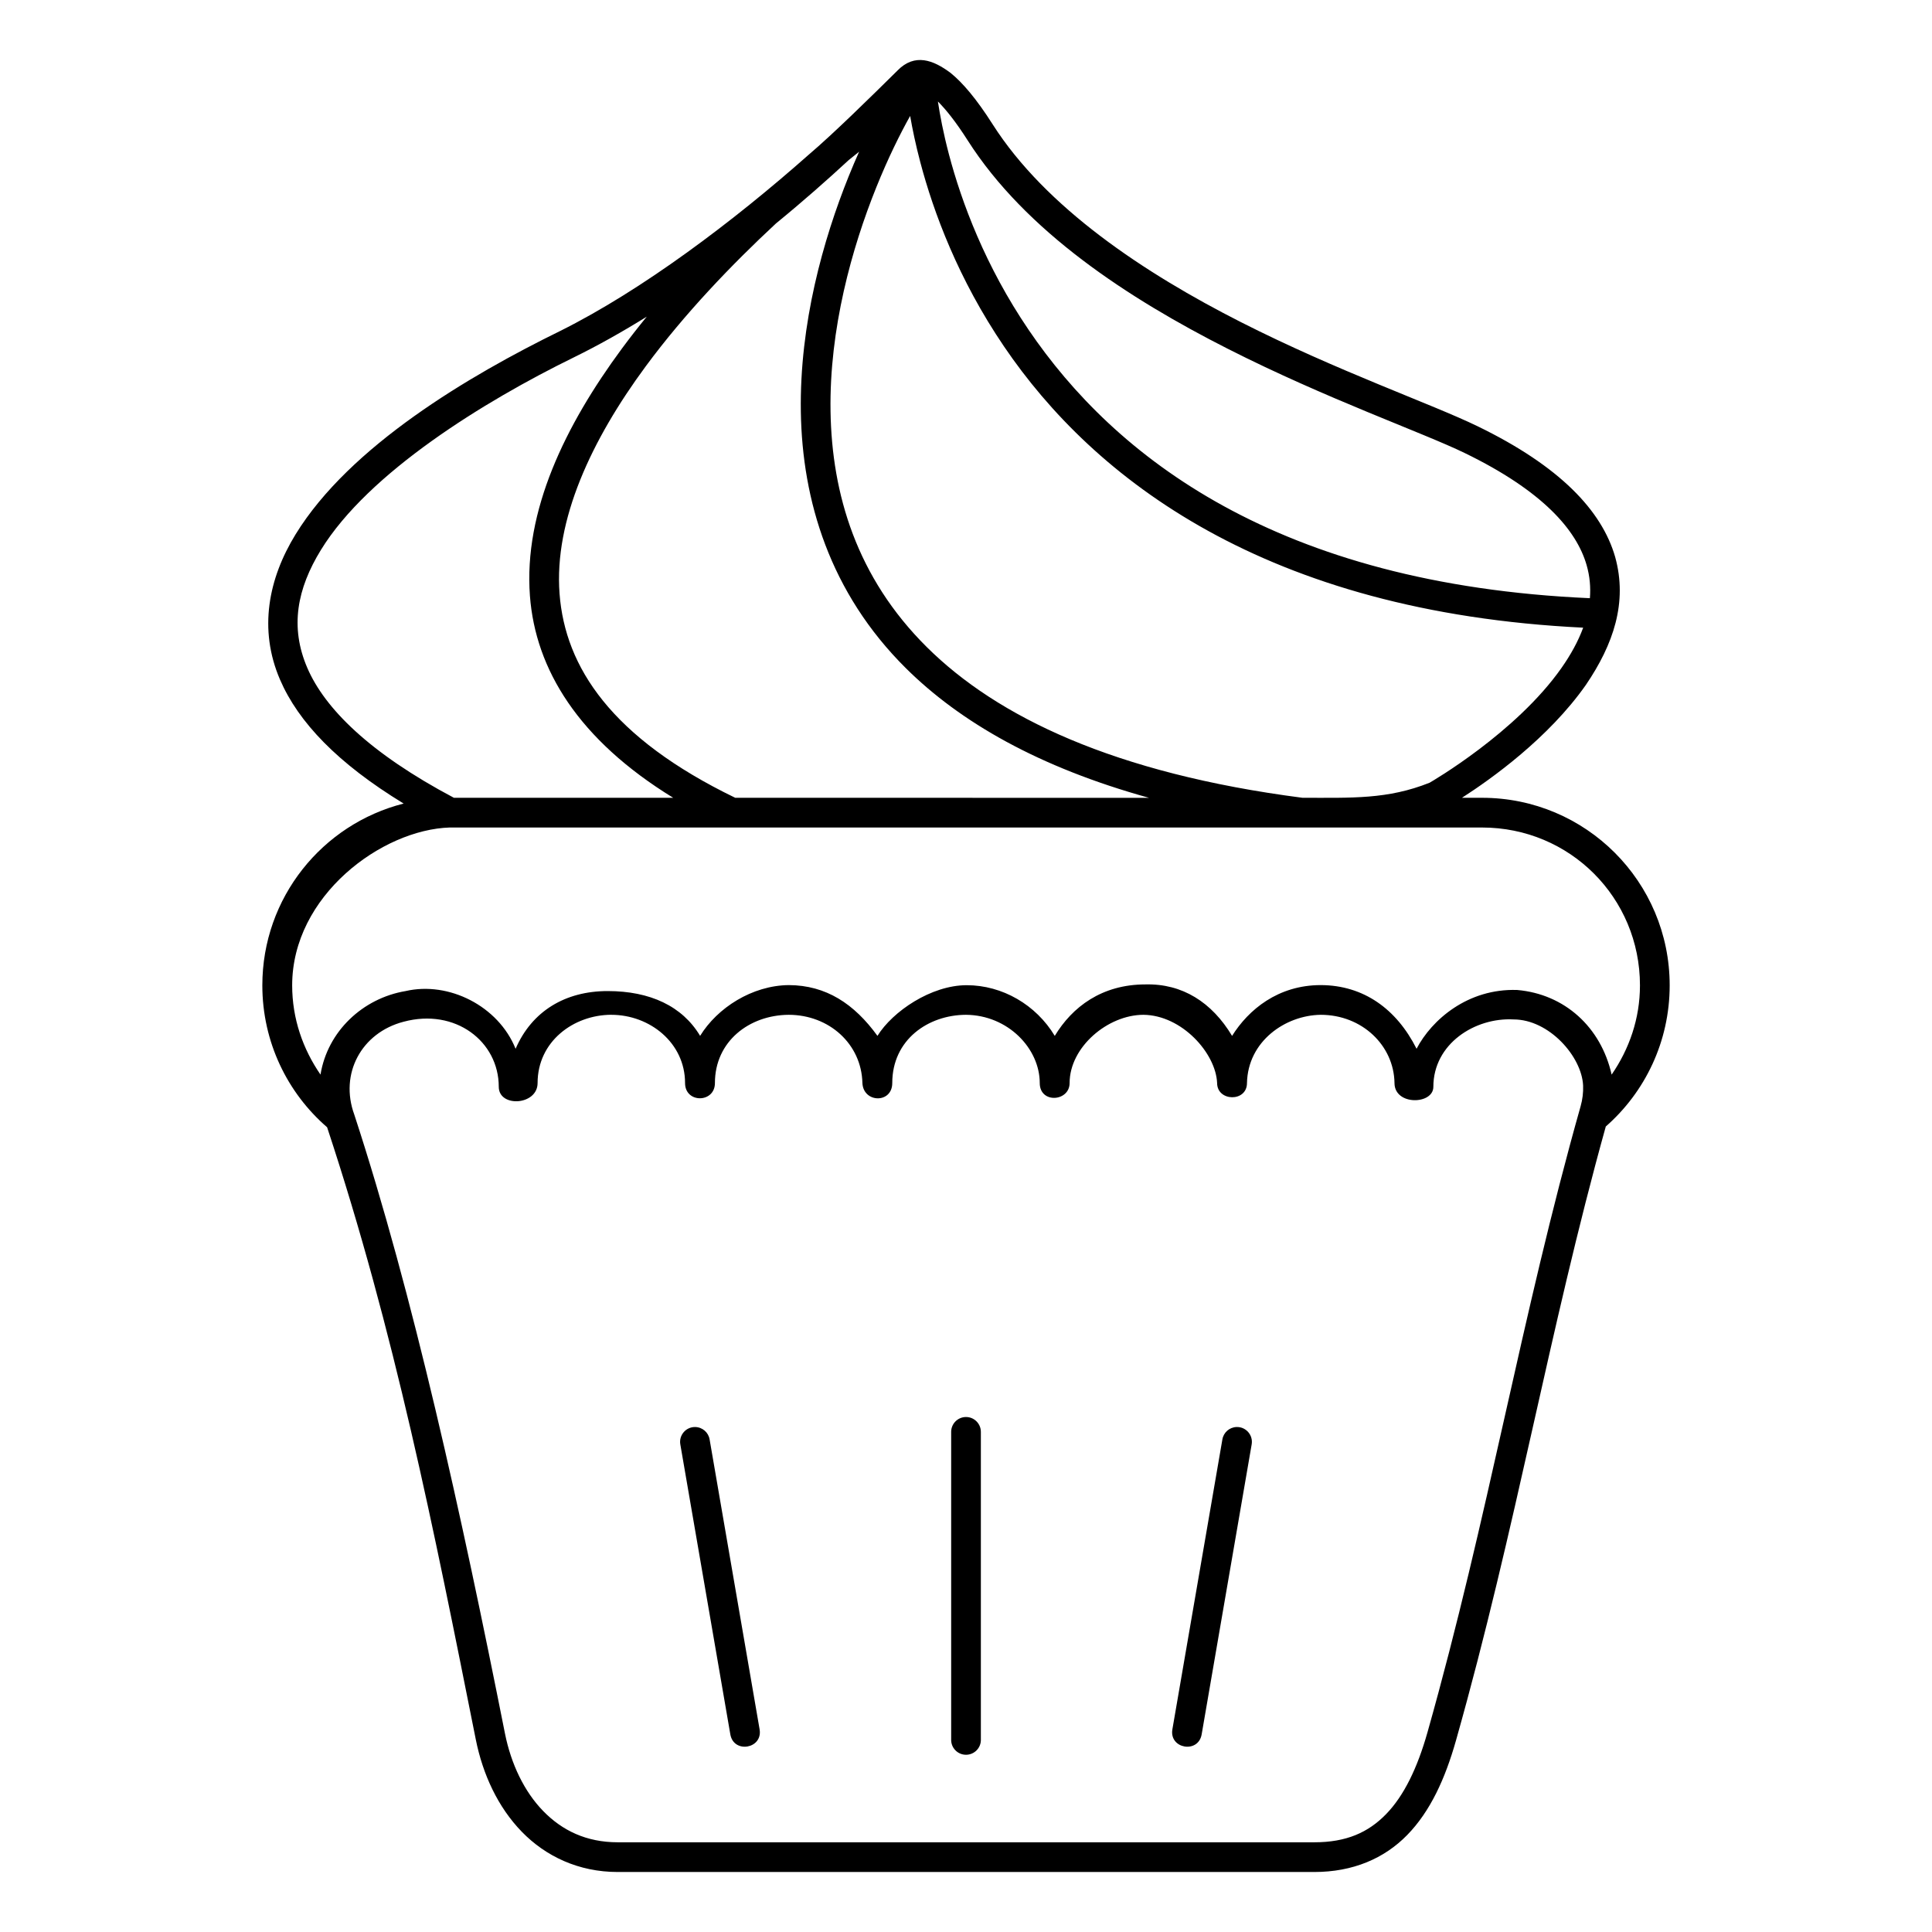 <?xml version="1.0" encoding="UTF-8"?>
<!-- Uploaded to: SVG Repo, www.svgrepo.com, Generator: SVG Repo Mixer Tools -->
<svg fill="#000000" width="800px" height="800px" version="1.1" viewBox="144 144 512 512" xmlns="http://www.w3.org/2000/svg">
 <path d="m381.86 162.68c-6.902 6.816-16.965 16.73-23.535 22.309-20.02 17.73-44.145 35.891-65.84 46.707-24.148 11.836-55.777 30.496-70.16 53.926-7.191 11.715-9.867 25.145-4.113 38.496 4.852 11.262 15.289 22.188 32.758 32.832-21.535 5.453-37.449 24.941-37.449 48.18 0 15.023 6.648 28.504 17.164 37.605 17.855 53.996 28.223 106.21 39.395 162.2 1.859 9.328 5.894 18.016 12.211 24.508s15.031 10.656 25.406 10.656h184.6c10.219 0 18.539-3.566 24.633-9.812s10.043-14.867 12.922-25.055c16.039-56.742 24.562-108.32 39.699-162.7 10.379-9.098 16.93-22.488 16.93-37.402 0-27.473-22.242-49.707-49.715-49.707h-5.332c7.785-5 22.965-15.836 32.84-29.914 7.273-10.695 11.113-21.852 7.758-33.914-3.531-12.277-14.648-24.047-36.449-34.633-12.262-5.953-37.07-14.578-62.703-27.582-25.629-13.004-51.734-30.332-65.82-52.438-4.359-6.844-7.941-11.012-11.129-13.605-4.598-3.445-9.508-5.309-14.078-0.66zm10.691 8.211c2.043 2.035 4.691 5.281 7.875 10.285 15.43 24.215 42.688 41.934 68.891 55.227 26.203 13.293 51.691 22.234 62.832 27.645 20.688 10.047 29.645 20.402 32.324 29.723 0.844 2.934 1.098 5.859 0.863 8.758-83.102-3.668-126.04-37.695-148.73-71.105-11.523-16.961-17.777-33.828-21.125-46.504-1.496-5.664-2.383-10.418-2.93-14.031zm-7.352 3.832c0.598 3.438 1.441 7.535 2.676 12.211 3.523 13.352 10.082 31.047 22.223 48.914 23.781 35.004 69.219 70.387 153.46 74.492-1.328 3.617-3.297 7.18-5.734 10.652-12.051 17.184-34.484 30.16-34.973 30.441-11.133 4.441-20.582 3.988-33.691 3.988-49.906-6.457-80.934-21.461-99.547-39.938-18.633-18.496-25.16-40.613-25.512-62.453-0.352-21.844 5.641-43.289 12.133-59.402 3.113-7.734 6.324-14.195 8.969-18.91zm-13.523 9.48c-0.918 2.059-1.84 4.215-2.754 6.488-6.762 16.793-13.066 39.125-12.691 62.477 0.375 23.352 7.609 47.836 27.836 67.91 14.391 14.285 35.203 26.254 64.426 34.352l-109.64-0.004c-32.77-15.863-45.094-34.586-46.566-54.094-1.477-19.531 8.438-40.742 22.852-60.273 10.266-13.906 22.715-26.887 34.492-37.836 7.293-5.961 13.75-11.684 19.266-16.781 0.969-0.793 1.855-1.496 2.781-2.238zm-56.273 43.707c-2.266 2.777-4.477 5.602-6.602 8.477-14.996 20.312-26.066 43.008-24.363 65.543 1.469 19.43 12.832 38.074 37.973 53.496h-58.113c-22.418-11.875-34.23-23.695-38.855-34.422-4.684-10.863-2.703-21 3.598-31.262 12.602-20.523 43.32-39.414 66.914-50.977 6.621-3.246 13.133-6.93 19.453-10.852zm-52.176 135.39h273.54c23.246 0 41.84 18.586 41.84 41.832 0 8.859-2.871 16.922-7.508 23.652-2.836-12.617-12.477-21.324-24.988-22.426-0.039 0-0.039-0.004-0.059-0.004-13.047-0.434-22.633 7.883-26.648 15.578-5.297-10.527-14.035-16.84-25.391-16.871-11.309 0-19.156 6.512-23.5 13.461-5.359-8.934-13.211-13.887-22.953-13.641-11.566 0-19.414 5.973-24.035 13.641-4.969-8.254-13.898-13.434-23.336-13.434s-19.633 6.949-23.656 13.426c-6.152-8.496-13.617-13.414-23.5-13.453-9.719 0.098-18.926 6.019-23.496 13.453-4.719-7.883-13.266-11.871-24.5-11.871-11.227 0-20.078 5.309-24.398 15.297-4.555-11.336-17.711-17.945-29.152-15.297-11.336 1.906-20.68 10.648-22.551 22.137-4.641-6.731-7.508-14.789-7.508-23.652 0-23.762 23.777-41.289 41.805-41.832zm42.777 49.633c10.211 0 19.543 7.441 19.543 18.086 0 5.422 7.914 5.336 7.914 0 0-11.047 9.086-18.004 19.539-18.086 10.719 0 19.312 7.731 19.547 18.086 0.25 5.32 7.91 5.477 7.91 0 0-11.508 9.523-18.051 19.539-18.086 11.16 0.09 19.547 8.965 19.547 18.086 0 5.539 7.914 4.926 7.914 0 0-9.543 10.113-18.055 19.539-18.086 10.172 0.078 19.215 10.145 19.551 18.086 0 4.93 7.914 5.106 7.914 0 0.23-11.078 10.16-17.957 19.547-18.086 10.922 0 19.398 8.098 19.547 18.086 0 6.023 10.297 5.746 10.297 1.008 0-11.41 11.008-18.418 21.25-17.867 9.422 0 18.105 9.84 18.438 17.543 0.066 1.797-0.145 3.637-0.664 5.473-15.855 56.094-24.375 108.56-40.582 165.91-2.676 9.469-6.258 16.852-10.98 21.695s-10.512 7.445-18.996 7.445h-184.6c-8.328 0-14.746-3.125-19.766-8.281-5.019-5.156-8.516-12.461-10.133-20.555-11.57-58.258-24.363-116.45-39.934-164.02-3.957-10.832 1.906-21.699 13.082-24.602 13.691-3.668 25.211 5.223 25.211 17.25 0 5.539 10.289 4.953 10.289-1.008 0-10.98 9.477-18.051 19.547-18.086zm93.938 106.59c-2.168 0.035-3.902 1.82-3.871 3.988v81.422c-0.09 2.234 1.695 4.098 3.934 4.098s4.023-1.863 3.934-4.098v-81.422c0.031-2.215-1.777-4.019-3.992-3.988zm-71.719 2.652c-2.484-0.035-4.379 2.215-3.922 4.656l13.242 76.785c0.883 5.18 8.66 3.844 7.758-1.336l-13.242-76.785c-0.301-1.891-1.918-3.293-3.836-3.32zm143.43 0c-1.871 0.082-3.422 1.473-3.715 3.32l-13.242 76.785c-0.898 5.18 6.875 6.516 7.758 1.336l13.242-76.785c0.465-2.492-1.512-4.769-4.047-4.656z"/>
</svg>